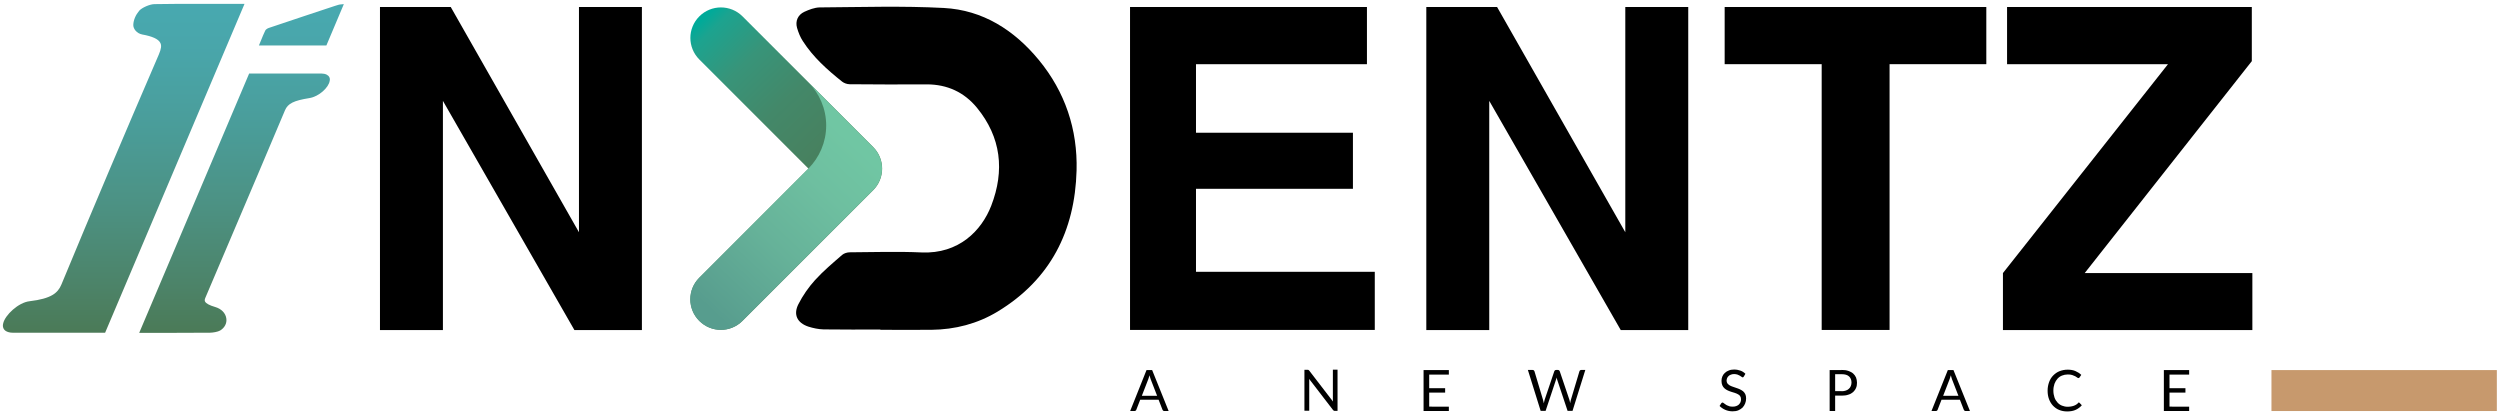 <?xml version="1.0" encoding="utf-8"?>
<!-- Generator: Adobe Illustrator 27.2.0, SVG Export Plug-In . SVG Version: 6.00 Build 0)  -->
<svg version="1.1" id="Layer_1" xmlns="http://www.w3.org/2000/svg" xmlns:xlink="http://www.w3.org/1999/xlink" x="0px" y="0px"
	 viewBox="0 0 1819.2 301.5" style="enable-background:new 0 0 1819.2 301.5;" xml:space="preserve">
<style type="text/css">
	.st0{fill:#C7996D;}
	.st1{fill:url(#SVGID_1_);}
	.st2{fill:url(#SVGID_00000145039591651904457470000000929250569084558524_);}
	.st3{fill:url(#SVGID_00000053546575270840321310000008582266942617776272_);}
	.st4{fill:url(#SVGID_00000147936255842724525780000017947353878849727387_);}
	.st5{fill:url(#SVGID_00000047750669502460772180000003042769863583204269_);}
	.st6{fill:url(#SVGID_00000094602661104944766270000004638632060309957041_);}
	.st7{fill:url(#SVGID_00000089548958654907222080000018273678922458357892_);}
	.st8{fill:url(#SVGID_00000021839467356139176180000008317506305215014051_);}
	.st9{fill:url(#SVGID_00000106846789071793486990000011707134896021196212_);}
	.st10{fill:url(#SVGID_00000039838461051492854700000012733562273492823940_);}
	.st11{fill:url(#SVGID_00000106850902976002582460000006517817574602260407_);}
	.st12{fill:url(#SVGID_00000055696118432123341240000017375003980058595200_);}
	.st13{fill:url(#SVGID_00000098213386974812827970000000652025550945209247_);}
	.st14{fill:url(#SVGID_00000060032183147067859220000013647241799438998922_);}
	.st15{fill:url(#SVGID_00000003794706662174108350000011450178671796582053_);}
</style>
<g>
	<g>
		<path d="M276.5,5.1H328L421.3,169V5.1h45.8v235.1H418L322.3,73.4v166.8h-45.8V5.1z"/>
	</g>
	<g>
		<path d="M994.7,46.7H870.3v49.9h114.2v40.8H870.3v60.4h130.1v42.3H822.3V5.1h172.4V46.7z"/>
		<path d="M1037.9,5.1h51.5l93.3,163.9V5.1h45.8v235.1h-49.1l-95.7-166.8v166.8h-45.8V5.1z"/>
		<path d="M1445.4,5.1v41.6H1375v193.4h-49.4V46.7H1255V5.1H1445.4z"/>
		<path d="M1457.5,198.7l120.1-152h-117.1V5.1h178.1v39.4L1517,198.7h122v41.5h-181.5V198.7z"/>
	</g>
	<path class="st0" d="M1652.9,299.1v-29.8h164v29.8H1652.9z"/>
	<g>
		<g>
			<g>
				
					<linearGradient id="SVGID_1_" gradientUnits="userSpaceOnUse" x1="-13500.282" y1="-3421.091" x2="-13777.351" y2="-3708.005" gradientTransform="matrix(-1 0 0 -1 -13035.664 -3362.105)">
					<stop  offset="0" style="stop-color:#00AA99"/>
					<stop  offset="2.546525e-02" style="stop-color:#1CA38F"/>
					<stop  offset="0.111" style="stop-color:#389479"/>
					<stop  offset="0.212" style="stop-color:#438869"/>
					<stop  offset="0.337" style="stop-color:#48805E"/>
					<stop  offset="0.513" style="stop-color:#4B7C58"/>
					<stop  offset="1" style="stop-color:#4B7A57"/>
				</linearGradient>
				<path class="st1" d="M524.6,5.4c5.7,0,11.4,2.2,15.7,6.5l95.1,95.1c8.7,8.7,8.7,22.7,0,31.4l-95.1,95.1
					c-8.7,8.7-22.7,8.7-31.4,0c-8.7-8.7-8.7-22.7,0-31.4l79.4-79.4l-79.4-79.4c-8.7-8.7-8.7-22.7,0-31.4
					C513.2,7.6,518.9,5.4,524.6,5.4z"/>
				
					<linearGradient id="SVGID_00000004534140315266327540000018237813748988372882_" gradientUnits="userSpaceOnUse" x1="-13649.587" y1="-3459.015" x2="-13539.885" y2="-3575.75" gradientTransform="matrix(-1 0 0 -1 -13035.664 -3362.105)">
					<stop  offset="0" style="stop-color:#70C6A3"/>
					<stop  offset="0.251" style="stop-color:#6EBFA0"/>
					<stop  offset="0.584" style="stop-color:#66B299"/>
					<stop  offset="0.961" style="stop-color:#599F8F"/>
					<stop  offset="1" style="stop-color:#579D8E"/>
				</linearGradient>
				<path style="fill:url(#SVGID_00000004534140315266327540000018237813748988372882_);" d="M588.2,59.9L588.2,59.9
					c8,8,13,19.2,13,31.4s-5,23.4-13,31.4l0,0l-79.4,79.4c-8.7,8.7-8.7,22.7,0,31.4c8.7,8.7,22.7,8.7,31.4,0l95.1-95.1
					c8.7-8.7,8.7-22.7,0-31.4L588.2,59.9z"/>
			</g>
		</g>
		<path d="M640.6,239.8c-13.8,0-27.5,0.1-41.3-0.1c-3.7-0.1-7.5-0.9-11-2c-8.2-2.7-11.2-8.8-7.3-16.4c3.2-6.3,7.4-12.3,12.1-17.5
			c6-6.6,12.9-12.4,19.7-18.3c1.4-1.2,3.7-1.9,5.6-1.9c17.4-0.1,34.8-0.7,52.2,0.1c27.1,1.2,43.7-15.9,50.7-34
			c9.9-25.6,7.2-49.8-10.4-71.3c-9.3-11.3-21.6-17-36.5-17c-18.7,0.1-37.4,0.1-56.1-0.1c-1.9,0-4.1-0.8-5.5-1.9
			c-10.8-8.6-21.1-17.8-28.6-29.5c-1.9-2.9-3.2-6.2-4.2-9.6c-1.4-5,0.6-9.5,5.3-11.7c3.5-1.6,7.4-3.1,11.1-3.2
			c30.1-0.2,60.3-1.2,90.4,0.4c28.4,1.5,51.2,16.1,69.1,37.8c19.2,23.3,28.3,50.6,27.5,80.5c-1.2,43.9-19,79.3-57.4,102.6
			c-14.7,8.9-31,13.1-48.2,13.3c-12.3,0.1-24.7,0-37,0C640.6,240,640.6,239.9,640.6,239.8z"/>
	</g>
	<g>
		<path d="M850.4,299.1h-3.1c-0.4,0-0.7-0.1-0.9-0.3c-0.2-0.2-0.4-0.4-0.5-0.7l-2.8-7.2h-13.4l-2.8,7.2c-0.1,0.3-0.2,0.5-0.5,0.7
			c-0.2,0.2-0.5,0.3-0.9,0.3h-3.1l11.9-29.8h4.1L850.4,299.1z M842,288l-4.7-12.1c-0.1-0.4-0.3-0.8-0.4-1.3c-0.2-0.5-0.3-1-0.4-1.5
			c-0.3,1.1-0.6,2.1-0.9,2.8l-4.7,12.1H842z"/>
		<g>
			<path d="M973.3,269.2v29.8h-2c-0.3,0-0.6-0.1-0.8-0.2c-0.2-0.1-0.4-0.3-0.6-0.6l-17.3-22.5c0,0.3,0,0.7,0.1,1c0,0.3,0,0.6,0,0.9
				v21.3h-3.5v-29.8h2.1c0.2,0,0.3,0,0.5,0c0.1,0,0.2,0.1,0.3,0.1c0.1,0,0.2,0.1,0.3,0.2c0.1,0.1,0.2,0.2,0.3,0.3l17.3,22.5
				c0-0.4-0.1-0.7-0.1-1.1c0-0.3,0-0.7,0-1v-21.1H973.3z"/>
			<path d="M1054.3,295.8l0,3.3h-18.4v-29.8h18.4v3.3h-14.3v9.9h11.6v3.2h-11.6v10.2H1054.3z"/>
			<path d="M1153.6,269.2l-9.3,29.8h-3.6l-7.6-22.8c-0.1-0.2-0.1-0.5-0.2-0.7c-0.1-0.3-0.1-0.5-0.2-0.8c-0.1,0.3-0.1,0.5-0.2,0.8
				c-0.1,0.3-0.1,0.5-0.2,0.7l-7.6,22.8h-3.6l-9.3-29.8h3.4c0.4,0,0.7,0.1,0.9,0.3c0.2,0.2,0.4,0.4,0.5,0.7l6.2,20.7
				c0.1,0.4,0.2,0.8,0.3,1.2c0.1,0.4,0.2,0.9,0.3,1.4c0.1-0.5,0.2-0.9,0.3-1.4c0.1-0.4,0.2-0.8,0.3-1.2l7-20.7
				c0.1-0.2,0.2-0.5,0.5-0.7c0.2-0.2,0.5-0.3,0.9-0.3h1.2c0.4,0,0.7,0.1,0.9,0.3c0.2,0.2,0.4,0.4,0.5,0.7l7,20.7
				c0.1,0.4,0.2,0.8,0.3,1.2c0.1,0.4,0.2,0.9,0.3,1.3c0.1-0.5,0.1-0.9,0.2-1.3c0.1-0.4,0.2-0.8,0.3-1.2l6.2-20.7
				c0.1-0.3,0.2-0.5,0.5-0.7c0.2-0.2,0.5-0.3,0.9-0.3H1153.6z"/>
		</g>
		<g>
			<path d="M1269,273.9c-0.1,0.2-0.3,0.4-0.4,0.5c-0.1,0.1-0.3,0.2-0.5,0.2c-0.2,0-0.5-0.1-0.8-0.4c-0.3-0.2-0.7-0.5-1.2-0.8
				c-0.5-0.3-1.1-0.5-1.7-0.8c-0.7-0.2-1.5-0.4-2.4-0.4c-0.9,0-1.7,0.1-2.4,0.4c-0.7,0.2-1.3,0.6-1.7,1c-0.5,0.4-0.8,0.9-1.1,1.5
				c-0.2,0.6-0.4,1.2-0.4,1.8c0,0.8,0.2,1.5,0.6,2.1c0.4,0.5,1,1,1.6,1.4c0.7,0.4,1.4,0.7,2.3,1c0.9,0.3,1.7,0.6,2.6,0.9
				c0.9,0.3,1.8,0.6,2.6,1c0.9,0.4,1.6,0.9,2.3,1.4c0.7,0.6,1.2,1.3,1.6,2.1c0.4,0.8,0.6,1.9,0.6,3.1c0,1.3-0.2,2.5-0.7,3.7
				c-0.4,1.1-1.1,2.1-1.9,3c-0.9,0.8-1.9,1.5-3.1,2c-1.2,0.5-2.7,0.7-4.2,0.7c-1.9,0-3.7-0.4-5.3-1.1c-1.6-0.7-2.9-1.6-4.1-2.8
				l1.2-1.9c0.1-0.2,0.2-0.3,0.4-0.4c0.2-0.1,0.3-0.2,0.5-0.2c0.2,0,0.4,0.1,0.6,0.2c0.2,0.1,0.5,0.3,0.8,0.6c0.3,0.2,0.6,0.5,1,0.7
				c0.4,0.3,0.8,0.5,1.3,0.7c0.5,0.2,1,0.4,1.6,0.6c0.6,0.1,1.3,0.2,2.1,0.2c1,0,1.8-0.1,2.6-0.4c0.7-0.3,1.4-0.6,1.9-1.1
				s0.9-1.1,1.2-1.7c0.3-0.7,0.4-1.4,0.4-2.2c0-0.9-0.2-1.6-0.6-2.2c-0.4-0.6-0.9-1.1-1.6-1.4c-0.7-0.4-1.4-0.7-2.3-1
				c-0.9-0.3-1.7-0.5-2.6-0.8c-0.9-0.3-1.8-0.6-2.6-1c-0.9-0.4-1.6-0.9-2.3-1.5c-0.7-0.6-1.2-1.3-1.6-2.2c-0.4-0.9-0.6-2-0.6-3.3
				c0-1.1,0.2-2.1,0.6-3.1c0.4-1,1-1.9,1.8-2.6c0.8-0.8,1.8-1.4,2.9-1.8c1.1-0.5,2.5-0.7,3.9-0.7c1.7,0,3.2,0.3,4.6,0.8
				c1.4,0.5,2.6,1.3,3.6,2.3L1269,273.9z"/>
			<path d="M1340.1,269.2c1.9,0,3.5,0.2,4.9,0.7s2.6,1.1,3.5,1.9c0.9,0.8,1.6,1.8,2.1,2.9c0.4,1.1,0.7,2.4,0.7,3.8
				c0,1.4-0.2,2.7-0.7,3.8c-0.5,1.2-1.2,2.1-2.1,3c-0.9,0.8-2.1,1.5-3.5,1.9c-1.4,0.5-3,0.7-4.8,0.7h-4.8v11.2h-4v-29.8H1340.1z
				 M1340.1,284.7c1.2,0,2.2-0.2,3.1-0.5c0.9-0.3,1.6-0.7,2.2-1.3c0.6-0.5,1.1-1.2,1.4-2c0.3-0.8,0.5-1.6,0.5-2.5
				c0-1.9-0.6-3.4-1.8-4.5c-1.2-1.1-3-1.6-5.3-1.6h-4.8v12.3H1340.1z"/>
			<path d="M1433.5,299.1h-3.1c-0.4,0-0.7-0.1-0.9-0.3c-0.2-0.2-0.4-0.4-0.5-0.7l-2.8-7.2h-13.4l-2.8,7.2c-0.1,0.3-0.2,0.5-0.5,0.7
				c-0.2,0.2-0.5,0.3-0.9,0.3h-3.1l11.9-29.8h4.1L1433.5,299.1z M1425.1,288l-4.7-12.1c-0.1-0.4-0.3-0.8-0.4-1.3
				c-0.2-0.5-0.3-1-0.4-1.5c-0.3,1.1-0.6,2.1-0.9,2.8L1414,288H1425.1z"/>
			<path d="M1512.7,292.9c0.2,0,0.4,0.1,0.6,0.3l1.6,1.7c-1.2,1.4-2.7,2.5-4.4,3.3c-1.7,0.8-3.8,1.2-6.3,1.2c-2.1,0-4.1-0.4-5.8-1.1
				c-1.8-0.7-3.2-1.8-4.5-3.1c-1.2-1.3-2.2-2.9-2.9-4.8c-0.7-1.9-1-3.9-1-6.2c0-2.2,0.4-4.3,1.1-6.2c0.7-1.9,1.7-3.5,3-4.8
				c1.3-1.3,2.8-2.4,4.6-3.1c1.8-0.7,3.8-1.1,5.9-1.1c2.1,0,4,0.3,5.6,1c1.6,0.7,3.1,1.6,4.3,2.8l-1.3,1.9c-0.1,0.1-0.2,0.3-0.3,0.3
				c-0.1,0.1-0.3,0.1-0.5,0.1c-0.3,0-0.6-0.1-0.9-0.4c-0.4-0.3-0.8-0.6-1.4-0.9c-0.6-0.3-1.3-0.6-2.2-0.9c-0.9-0.3-2-0.4-3.2-0.4
				c-1.5,0-3,0.3-4.2,0.8c-1.3,0.5-2.4,1.3-3.3,2.3c-0.9,1-1.6,2.2-2.2,3.7c-0.5,1.5-0.8,3.1-0.8,4.9c0,1.9,0.3,3.5,0.8,5
				c0.5,1.5,1.3,2.7,2.2,3.7s2,1.8,3.3,2.3c1.3,0.5,2.6,0.8,4.1,0.8c0.9,0,1.7-0.1,2.4-0.2c0.7-0.1,1.4-0.3,2-0.5
				c0.6-0.2,1.2-0.5,1.7-0.8c0.5-0.3,1-0.7,1.5-1.2C1512.2,293,1512.4,292.9,1512.7,292.9z"/>
			<path d="M1593,295.8l0,3.3h-18.4v-29.8h18.4v3.3h-14.3v9.9h11.6v3.2h-11.6v10.2H1593z"/>
		</g>
	</g>
	
		<linearGradient id="SVGID_00000057854799000302797650000004665979612874546103_" gradientUnits="userSpaceOnUse" x1="126.216" y1="242.225" x2="126.216" y2="2.853">
		<stop  offset="0" style="stop-color:#4B7A57"/>
		<stop  offset="0.141" style="stop-color:#4C8368"/>
		<stop  offset="0.397" style="stop-color:#4C9284"/>
		<stop  offset="0.634" style="stop-color:#4A9D9A"/>
		<stop  offset="0.843" style="stop-color:#49A5A9"/>
		<stop  offset="1" style="stop-color:#48A9B0"/>
	</linearGradient>
	<path style="fill:url(#SVGID_00000057854799000302797650000004665979612874546103_);" d="M177.9,2.9L76.5,242.1H52
		c-14.4,0-28.7,0-43,0c-1.7,0-3.6-0.5-4.7-1.2c-1.8-1.1-2.6-3.1-2-5.5c1.3-6.1,11.1-15.3,19.2-16.2c15.9-1.9,20.6-6,23.2-12.2
		c22.2-53.6,46.1-109.9,70.9-167.4c1.7-4,2.1-6.6,1-8.5c-1.4-2.7-5.8-4.7-13.1-6c-4.1-0.8-6.6-4.2-6.5-7c0.1-3.5,1.7-7.2,4.3-10.3
		c1.9-2.2,7.8-4.8,11.1-4.8c10.7-0.2,21.2-0.2,31.9-0.2c5.1,0,10.3,0,15.5,0c5,0,10.1,0,15.2,0H177.9z M237.7,54.3
		c-1-0.5-2.4-0.8-3.8-0.8c-13.8,0-27.7,0-41.7,0h-10.9l-80,188.7l14.5,0h11.6c8.6,0,17,0,25.4-0.1c2,0,5.7-0.6,7.4-1.6
		c3.3-2,5-5.3,4.5-8.7c-0.5-3.9-3.6-7.1-8.1-8.4c-4.2-1.2-6.7-2.6-7.4-4c-0.2-0.4-0.4-1.1,0.1-2.4c12.9-30.2,26-61,38.6-90.7
		c6.5-15.4,13-30.7,19.5-46.1c2.1-4.9,6.4-7,17.6-8.8c7.2-1.1,14.2-7.8,14.9-12.5C240.4,56.9,239.5,55.2,237.7,54.3z M248.1,3.2
		c-0.4,0.1-0.7,0.1-0.9,0.1c-0.4,0.1-0.6,0.1-0.9,0.2l-2.6,0.8c-15.9,5.3-31.8,10.5-47.7,15.9c-0.4,0.1-2.4,0.8-3,2.1
		c-1.1,2.2-2,4.5-2.9,6.7l-1.7,4.1h49.1l12.7-30.1L248.1,3.2z"/>
</g>
</svg>
